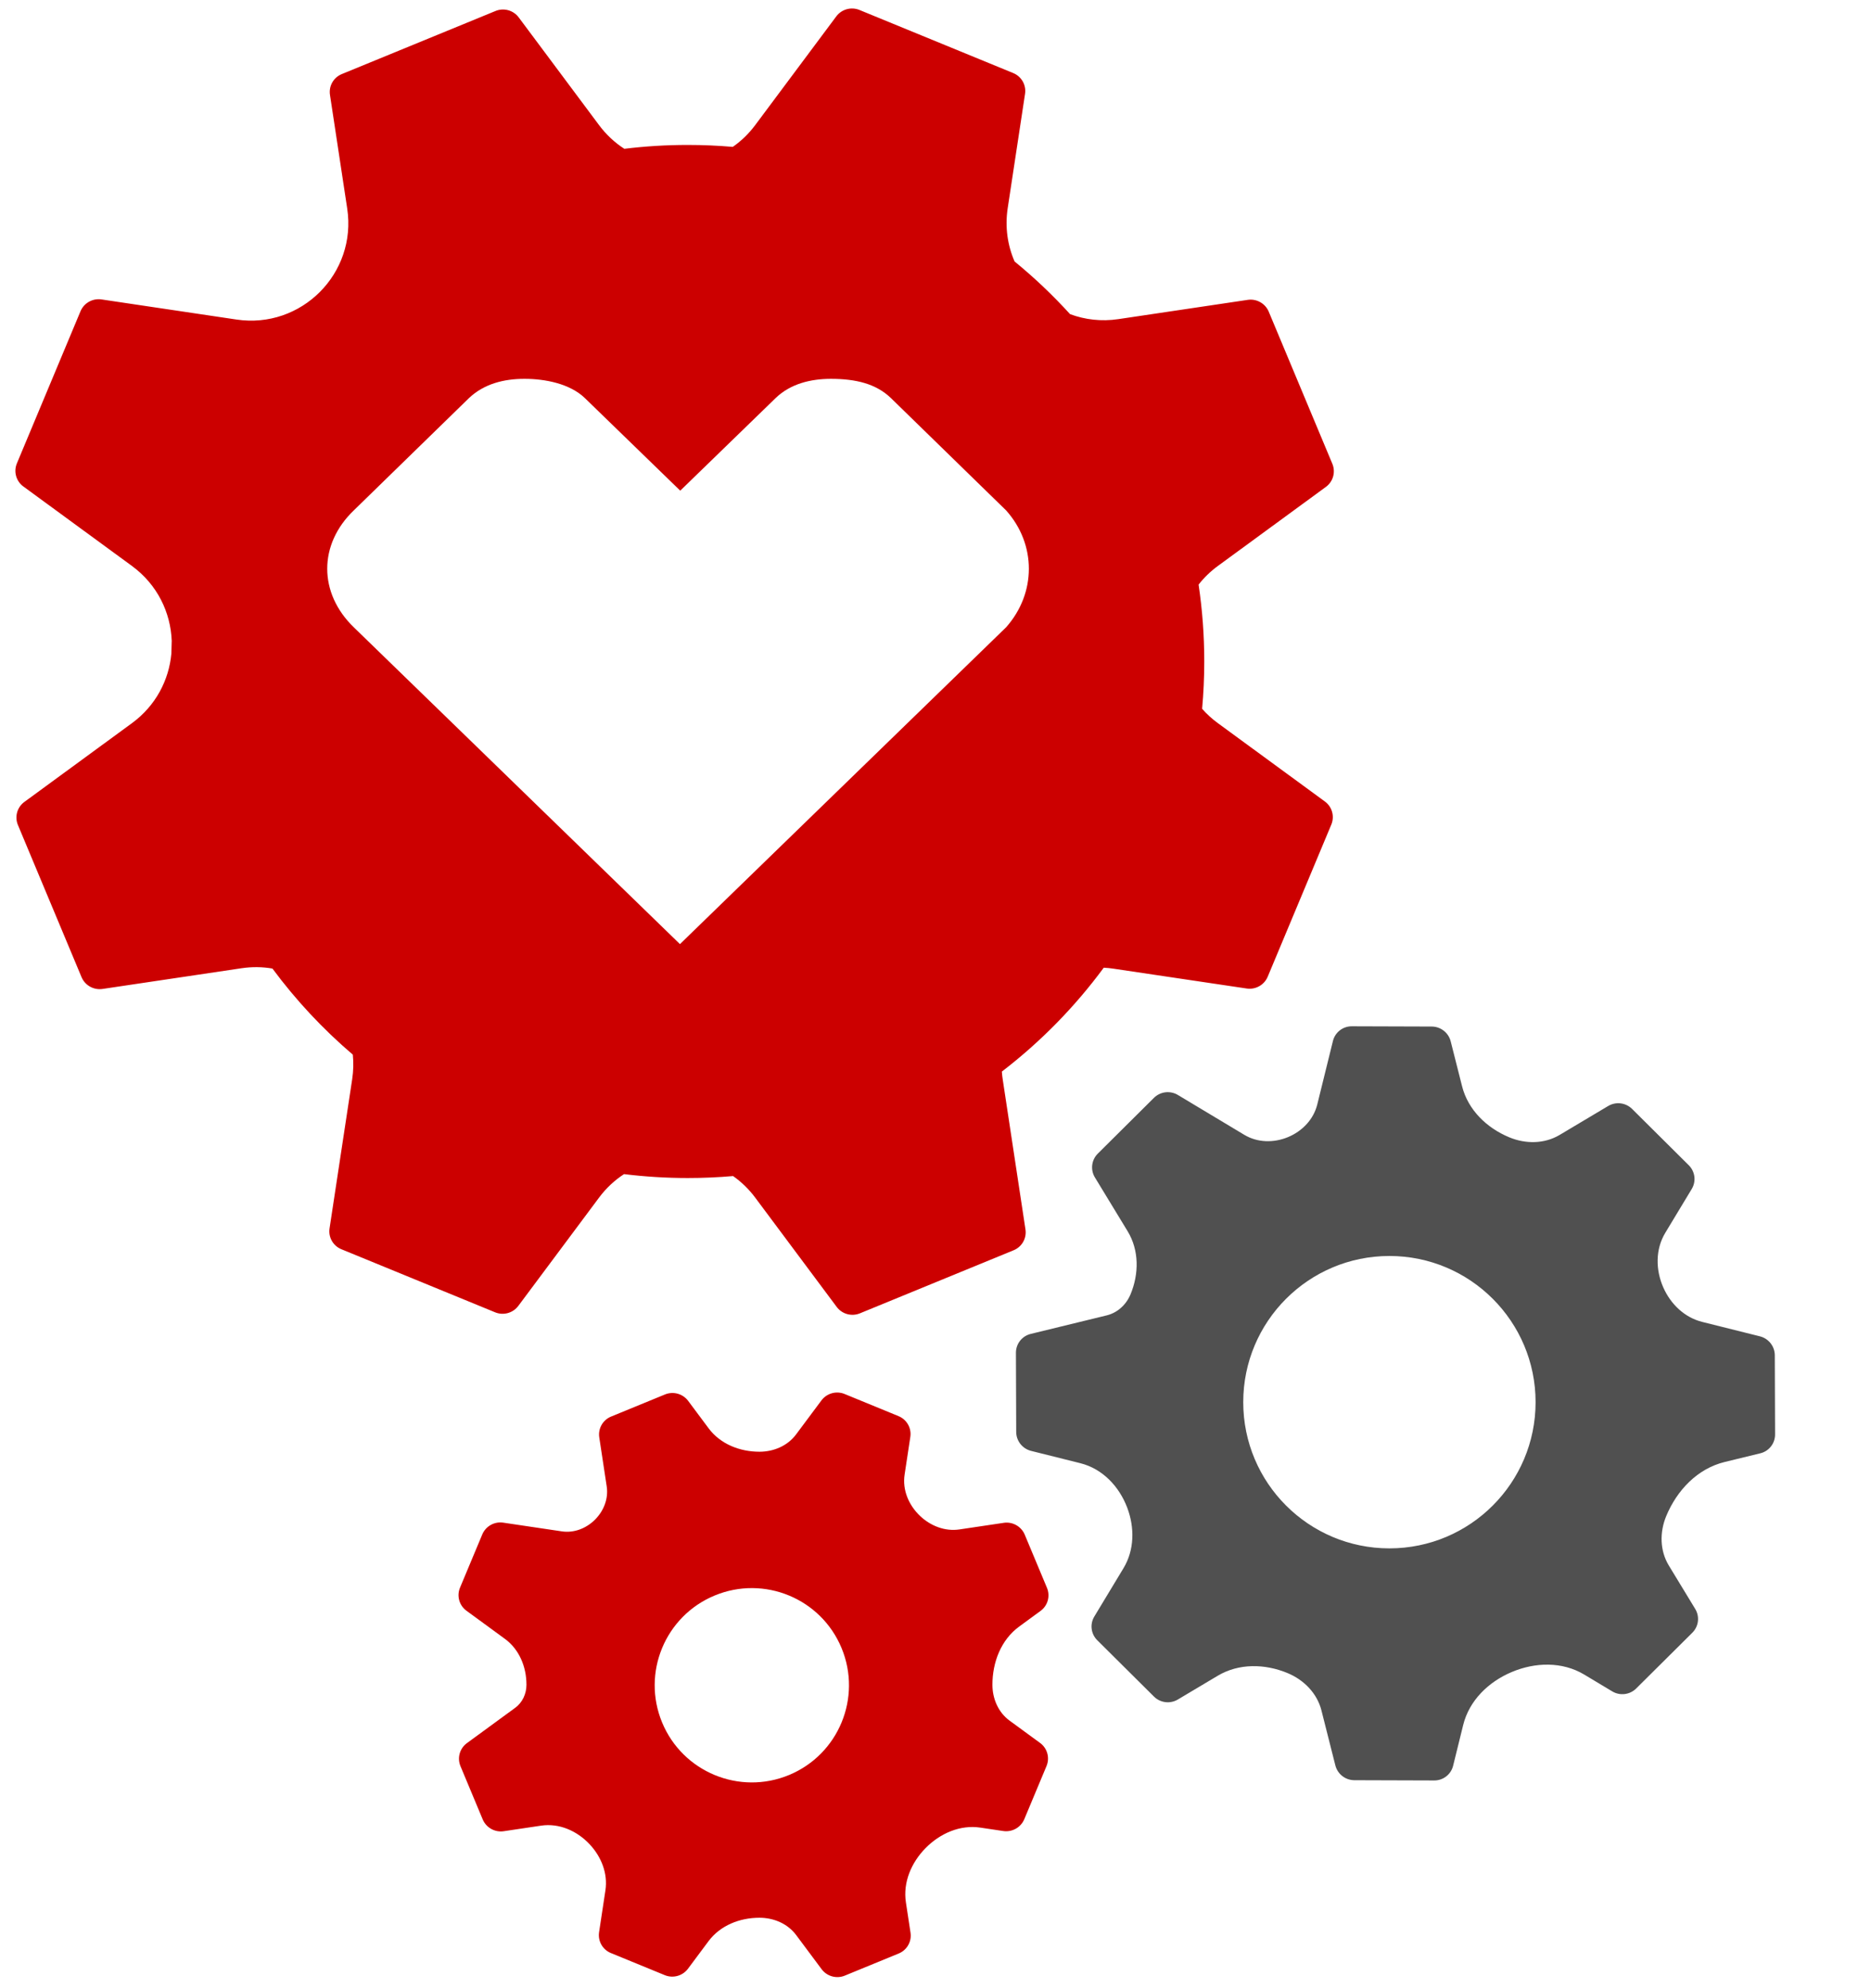 <svg xmlns="http://www.w3.org/2000/svg" width="96" height="102" viewBox="0 0 96 102" fill="none"><path fill-rule="evenodd" clip-rule="evenodd" d="M25.405 67.326C25.829 67.501 26.32 67.364 26.595 66.996L30.735 61.444C31.103 60.951 31.539 60.548 32.019 60.236C33.091 60.368 34.182 60.436 35.29 60.436C36.073 60.436 36.848 60.402 37.614 60.336C38.036 60.632 38.421 61.002 38.751 61.444L42.93 67.048C43.205 67.417 43.696 67.553 44.12 67.379L52.011 64.141C52.435 63.967 52.685 63.527 52.616 63.074L51.451 55.391C51.429 55.252 51.414 55.113 51.405 54.975C53.388 53.454 55.149 51.659 56.633 49.646C56.797 49.655 56.963 49.671 57.13 49.696L63.968 50.714C64.424 50.782 64.869 50.531 65.046 50.107L68.309 42.304C68.486 41.88 68.35 41.391 67.98 41.12L62.492 37.103C62.187 36.881 61.917 36.632 61.68 36.364C61.753 35.564 61.79 34.754 61.79 33.936C61.79 32.596 61.691 31.279 61.499 29.992C61.775 29.639 62.106 29.315 62.492 29.033L68.033 24.978C68.403 24.707 68.539 24.218 68.362 23.794L65.099 15.991C64.922 15.567 64.477 15.316 64.021 15.384L57.385 16.372C56.508 16.503 55.663 16.4 54.904 16.116C54.023 15.147 53.072 14.244 52.057 13.414C51.699 12.59 51.557 11.653 51.705 10.677L52.594 4.816C52.663 4.363 52.413 3.923 51.989 3.749L44.098 0.511C43.674 0.337 43.183 0.473 42.908 0.842L38.751 6.416C38.417 6.864 38.027 7.237 37.599 7.535C36.838 7.47 36.068 7.436 35.29 7.436C34.188 7.436 33.101 7.503 32.034 7.634C31.548 7.321 31.107 6.915 30.735 6.416L26.616 0.894C26.342 0.526 25.851 0.389 25.427 0.563L17.536 3.801C17.112 3.975 16.862 4.415 16.931 4.868L17.815 10.698C18.32 14.024 15.463 16.889 12.136 16.394L5.208 15.362C4.752 15.295 4.307 15.545 4.13 15.97L0.867 23.772C0.69 24.196 0.826 24.685 1.196 24.956L6.767 29.033C8.074 29.99 8.755 31.422 8.811 32.875C8.802 33.094 8.796 33.315 8.793 33.535C8.667 34.892 7.992 36.207 6.767 37.103L1.249 41.142C0.879 41.413 0.743 41.902 0.92 42.326L4.183 50.129C4.36 50.553 4.805 50.803 5.261 50.736L12.39 49.674C12.937 49.593 13.47 49.602 13.979 49.69C15.182 51.314 16.567 52.797 18.103 54.107C18.144 54.516 18.135 54.939 18.07 55.37L16.909 63.022C16.84 63.475 17.09 63.914 17.514 64.089L25.405 67.326ZM24.065 20.421C24.849 19.679 25.881 19.436 26.898 19.436H26.927C27.958 19.436 29.237 19.679 30.007 20.421L34.903 25.173L39.798 20.421C40.569 19.679 41.614 19.436 42.631 19.436C43.895 19.436 44.941 19.679 45.711 20.421L51.624 26.186C53.179 27.928 53.179 30.425 51.624 32.181L34.888 48.436L18.152 32.181C16.336 30.425 16.336 27.928 18.152 26.186L24.065 20.421Z" fill="#CC0000"></path><path fill-rule="evenodd" clip-rule="evenodd" d="M59.21 87.04C59.535 87.364 60.041 87.425 60.435 87.19L62.483 85.97C63.563 85.327 64.897 85.351 66.059 85.832C66.902 86.181 67.579 86.868 67.803 87.752L68.516 90.569C68.629 91.015 69.03 91.328 69.489 91.33L73.591 91.343C74.05 91.345 74.449 91.034 74.559 90.589L75.075 88.498C75.385 87.244 76.367 86.288 77.557 85.784C78.766 85.271 80.162 85.236 81.288 85.912L82.723 86.773C83.118 87.01 83.625 86.949 83.951 86.625L86.832 83.764C87.158 83.44 87.22 82.936 86.981 82.544L85.627 80.317C85.163 79.554 85.15 78.608 85.492 77.782C86.042 76.455 87.094 75.346 88.49 75.005L90.32 74.559C90.767 74.451 91.079 74.051 91.078 73.591L91.064 69.531C91.062 69.071 90.747 68.67 90.3 68.558L87.34 67.818C86.433 67.591 85.724 66.909 85.345 66.055C84.943 65.148 84.933 64.094 85.446 63.245L86.802 60.999C87.039 60.607 86.976 60.105 86.651 59.782L83.741 56.891C83.415 56.568 82.91 56.506 82.515 56.741L80.026 58.224C79.245 58.69 78.283 58.697 77.443 58.349C76.283 57.868 75.326 56.944 75.018 55.728L74.435 53.426C74.322 52.98 73.921 52.667 73.462 52.665L69.36 52.652C68.901 52.65 68.502 52.961 68.392 53.406L67.588 56.664C67.397 57.434 66.814 58.037 66.081 58.34C65.352 58.64 64.52 58.625 63.844 58.22L60.436 56.175C60.041 55.938 59.534 55.999 59.208 56.323L56.328 59.184C56.002 59.508 55.94 60.012 56.178 60.404L57.859 63.168C58.45 64.14 58.445 65.347 58.009 66.398C57.788 66.932 57.342 67.348 56.781 67.484L52.885 68.434C52.438 68.543 52.126 68.942 52.127 69.402L52.141 73.462C52.142 73.922 52.458 74.323 52.905 74.435L55.432 75.067C56.567 75.35 57.423 76.254 57.837 77.348C58.223 78.368 58.209 79.52 57.645 80.454L56.149 82.932C55.912 83.324 55.974 83.826 56.3 84.149L59.21 87.04ZM71.29 79.436C75.432 79.436 78.79 76.078 78.79 71.936C78.79 67.794 75.432 64.436 71.29 64.436C67.148 64.436 63.79 67.794 63.79 71.936C63.79 76.078 67.148 79.436 71.29 79.436Z" fill="#505050"></path><path fill-rule="evenodd" clip-rule="evenodd" d="M34.111 101.332C34.535 101.506 35.025 101.37 35.3 101.002L36.353 99.589C36.958 98.779 37.955 98.386 38.966 98.386C39.699 98.386 40.414 98.688 40.852 99.276L42.156 101.025C42.431 101.394 42.922 101.53 43.346 101.356L46.113 100.22C46.537 100.046 46.787 99.606 46.718 99.153L46.481 97.593C46.326 96.566 46.761 95.555 47.489 94.814C48.23 94.062 49.255 93.606 50.299 93.762L51.477 93.937C51.933 94.005 52.378 93.754 52.556 93.33L53.696 90.604C53.873 90.179 53.737 89.69 53.367 89.419L51.8 88.273C51.221 87.849 50.921 87.15 50.921 86.432C50.921 85.277 51.361 84.13 52.293 83.448L53.391 82.644C53.761 82.373 53.897 81.884 53.719 81.46L52.579 78.733C52.402 78.309 51.957 78.058 51.501 78.126L49.227 78.465C48.485 78.575 47.748 78.286 47.204 77.769C46.626 77.219 46.295 76.44 46.415 75.651L46.708 73.719C46.777 73.266 46.527 72.826 46.103 72.652L43.336 71.516C42.911 71.342 42.421 71.478 42.146 71.847L40.846 73.591C40.409 74.177 39.697 74.478 38.966 74.478C37.958 74.478 36.962 74.086 36.359 73.277L35.31 71.87C35.035 71.502 34.545 71.366 34.12 71.54L31.354 72.675C30.929 72.849 30.68 73.289 30.748 73.742L31.13 76.257C31.226 76.888 30.978 77.515 30.527 77.965C30.078 78.412 29.455 78.657 28.829 78.564L25.822 78.117C25.366 78.049 24.921 78.299 24.744 78.724L23.604 81.45C23.426 81.875 23.562 82.363 23.933 82.635L25.907 84.079C26.645 84.62 27.012 85.517 27.012 86.432C27.012 86.896 26.808 87.342 26.434 87.616L23.956 89.429C23.586 89.7 23.45 90.189 23.628 90.613L24.767 93.34C24.945 93.764 25.39 94.015 25.846 93.947L27.764 93.661C28.694 93.523 29.608 93.93 30.252 94.615C30.852 95.254 31.196 96.114 31.064 96.981L30.738 99.13C30.67 99.583 30.919 100.023 31.344 100.197L34.111 101.332ZM40.484 91.064C43.027 90.011 44.234 87.095 43.181 84.552C42.128 82.009 39.212 80.801 36.669 81.855C34.126 82.908 32.919 85.824 33.972 88.367C35.025 90.91 37.941 92.117 40.484 91.064Z" fill="#CC0000"></path></svg>